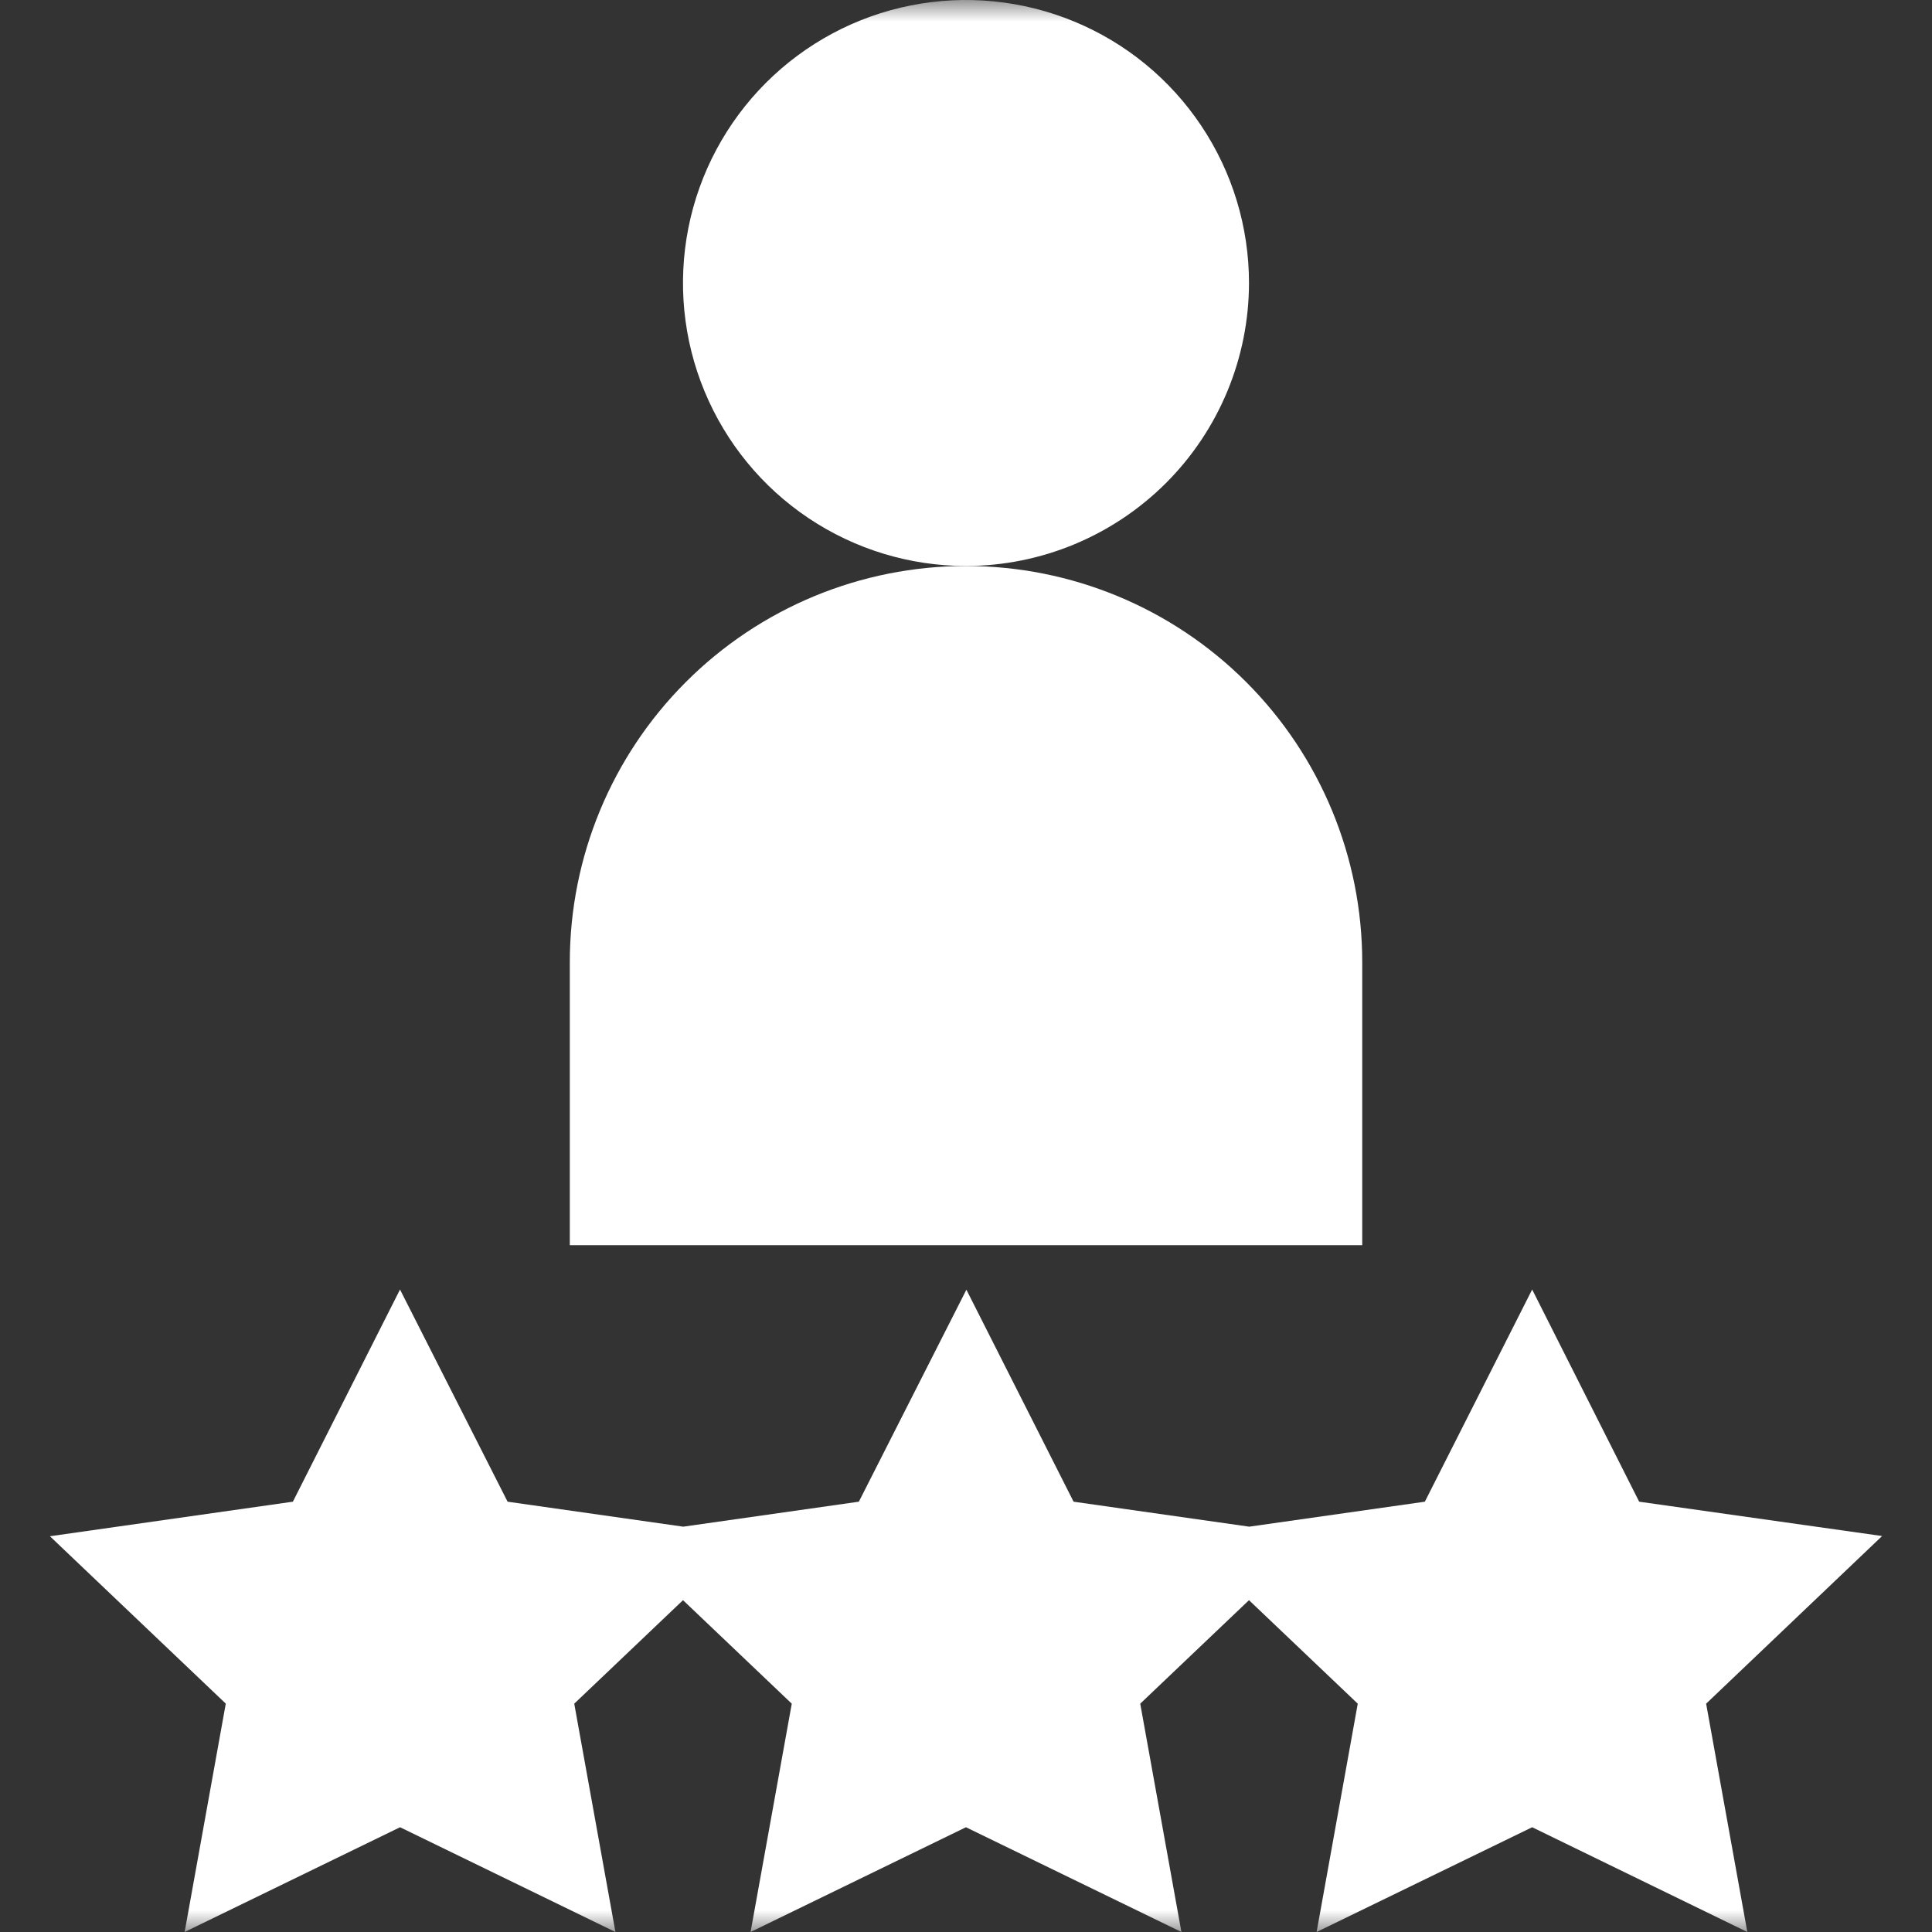 <svg width="44" height="44" viewBox="0 0 44 44" fill="none" xmlns="http://www.w3.org/2000/svg">
<rect x="0" y="0" width="44" height="44" fill="#333333" stroke="none"/>
<mask id="mask0_1052_353" style="mask-type:luminance" maskUnits="userSpaceOnUse" x="0" y="0" width="44" height="44">
<path d="M44 0H0V44H44V0Z" fill="white"/>
</mask>
<g mask="url(#mask0_1052_353)">
<path d="M42.864 34.982L37.331 34.2L34.894 29.368L32.45 34.2L28.45 34.769L24.45 34.2L22.009 29.372L19.56 34.2L15.56 34.769L11.56 34.2L9.11 29.368L6.67 34.2L1.137 34.987L5.142 38.799L4.205 44L9.111 41.614L14.016 44L13.078 38.8L15.555 36.443L18.032 38.8L17.094 44L21.999 41.614L26.906 44L25.968 38.8L28.445 36.443L30.922 38.8L29.985 44L34.894 41.614L39.794 44L38.856 38.8L42.864 34.982Z" fill="white"/>
<path d="M31.024 21.913C31.024 19.52 30.073 17.225 28.381 15.533C26.688 13.84 24.393 12.89 22 12.89C19.607 12.89 17.312 13.84 15.62 15.533C13.927 17.225 12.977 19.52 12.977 21.913V28.358H31.024V21.913Z" fill="white"/>
<path d="M28.445 6.445C28.445 5.17 28.067 3.924 27.358 2.864C26.65 1.804 25.644 0.978 24.466 0.491C23.288 0.003 21.992 -0.125 20.742 0.124C19.492 0.372 18.344 0.986 17.442 1.888C16.541 2.789 15.927 3.937 15.678 5.188C15.43 6.438 15.557 7.734 16.045 8.911C16.533 10.089 17.359 11.096 18.419 11.804C19.479 12.512 20.725 12.89 22 12.89C23.708 12.888 25.346 12.208 26.555 11C27.763 9.792 28.443 8.154 28.445 6.445Z" fill="white"/>
</g>
</svg>
